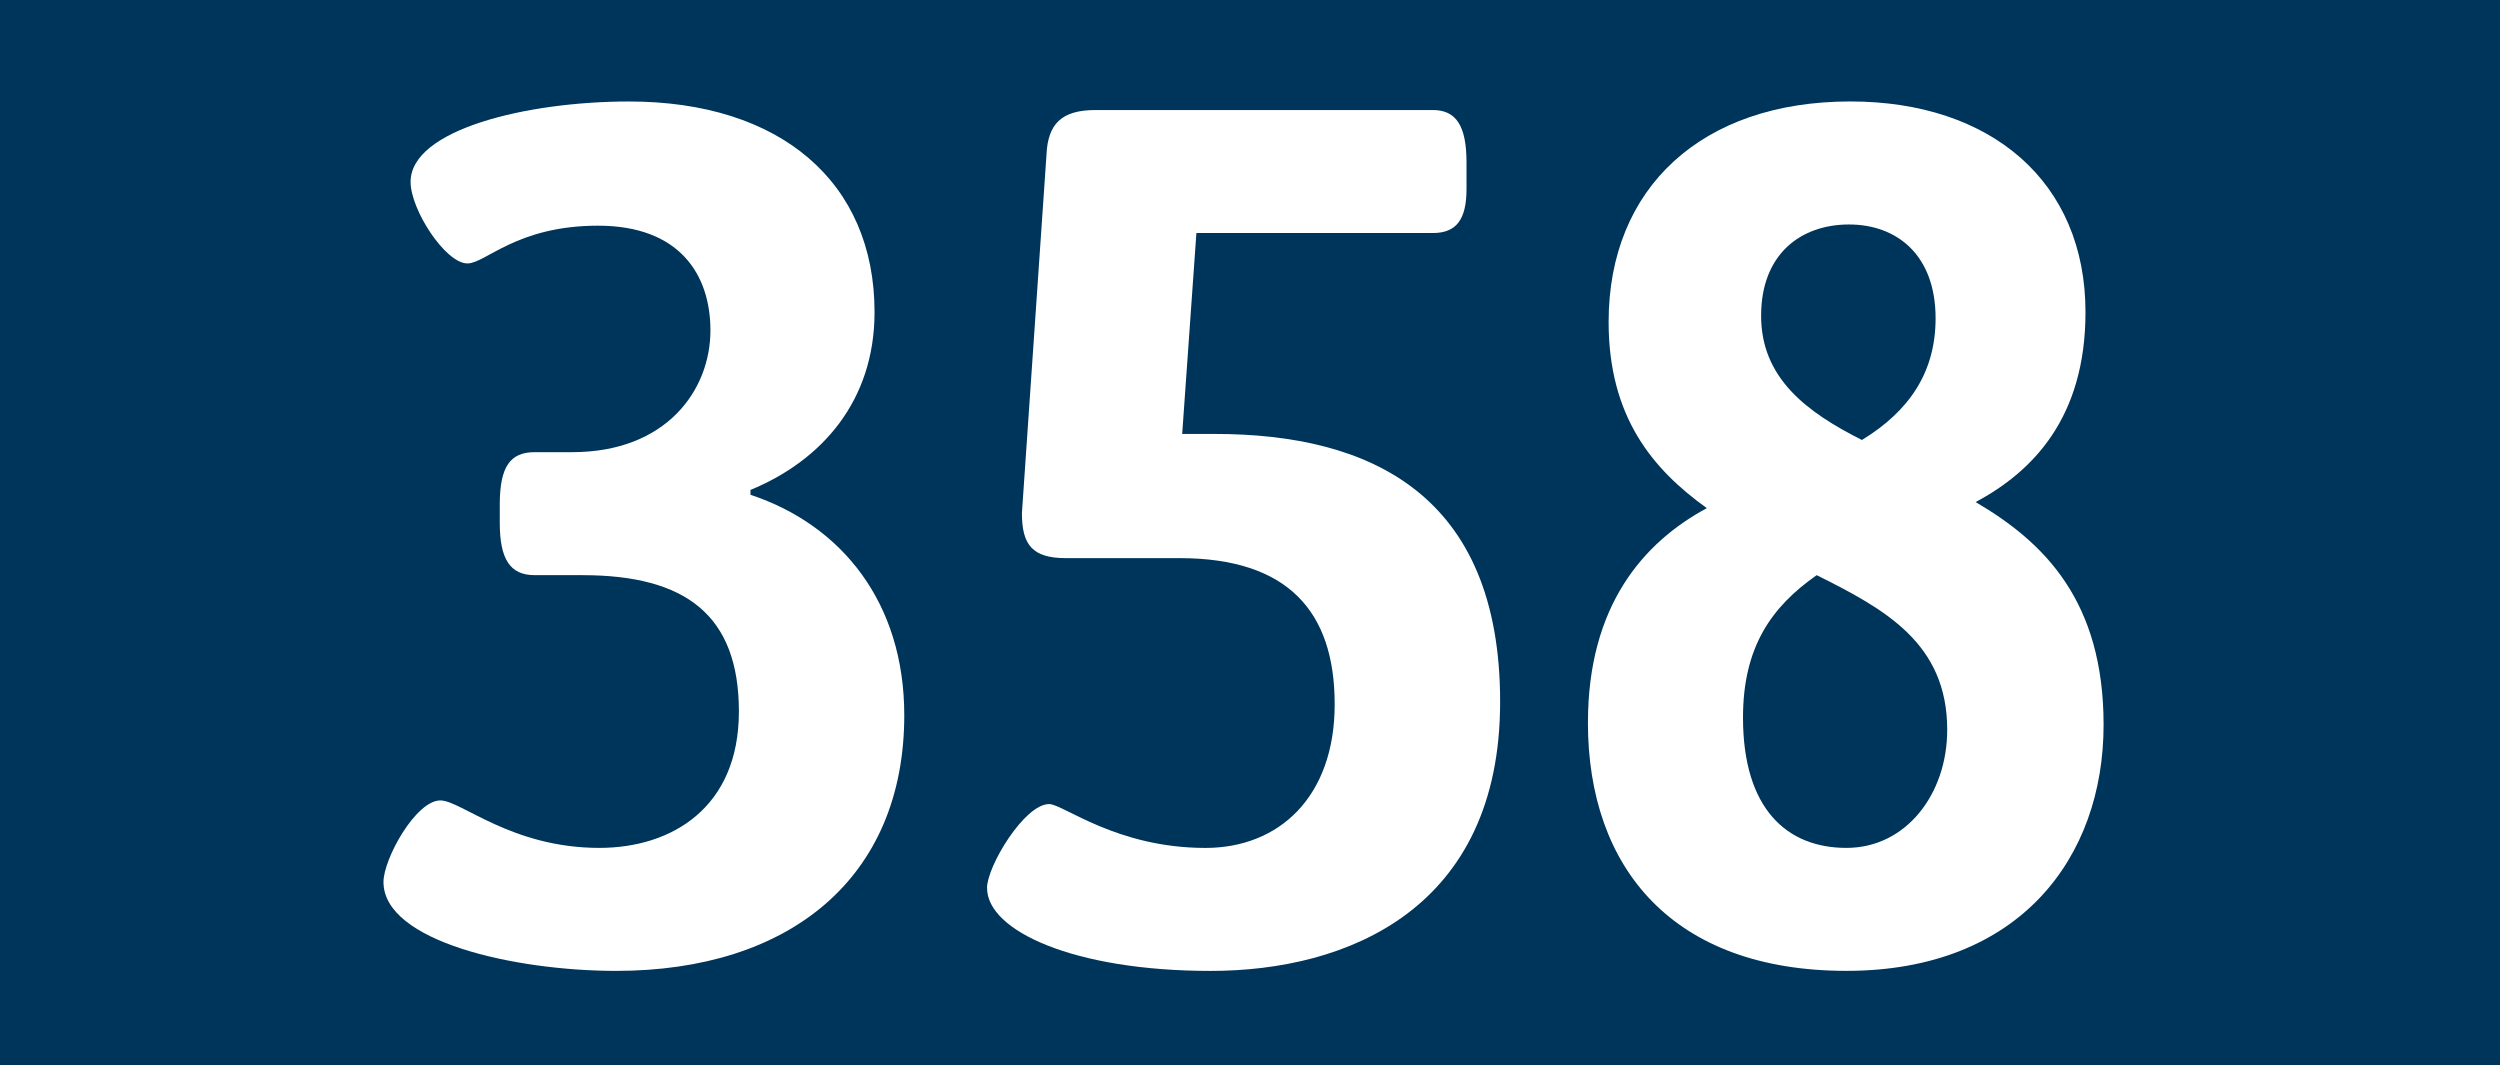 <?xml version="1.0" encoding="UTF-8"?>
<svg id="Ebene_1" data-name="Ebene 1" xmlns="http://www.w3.org/2000/svg" viewBox="0 0 772 329">
  <rect x="0" y="0" width="772" height="329" fill="#808080" stroke="none"/>
  <defs>
    <style>
      .cls-1 {
        fill: #fff;
      }

      .cls-2 {
        fill: #00355b;
      }
    </style>
  </defs>
  <polyline class="cls-2" points="0 164.5 0 0 772 0 772 329 0 329"/>
  <g>
    <path class="cls-1" d="M118.42,272.36c0-7.14,9.98-25.19,17.56-25.19,6.38,0,21.95,14.66,49.09,14.66,22.35,0,43.1-12.41,43.1-42.11s-16.36-42.11-48.29-42.11h-14.77c-7.58,0-10.78-4.89-10.78-16.17v-5.64c0-11.66,3.19-16.17,10.78-16.17h11.57c29.13,0,42.7-19.18,42.7-37.6,0-17.3-9.58-32.34-34.72-32.34s-34.72,11.66-40.31,11.66c-6.78,0-17.56-16.54-17.56-25.19,0-16.17,35.92-24.82,67.44-24.82,46.69,0,75.83,24.82,75.83,65.05,0,27.45-16.36,45.87-38.31,54.9v1.5c28.33,9.4,47.49,33.46,47.49,68.06,0,50.38-35.52,78.96-88.99,78.96-31.13,0-71.83-9.02-71.83-27.45Z"/>
    <path class="cls-1" d="M304.79,274.24c0-6.77,11.57-25.94,19.16-25.94,4.39,0,20.75,13.54,48.29,13.54,22.75,0,39.91-15.79,39.91-44.37s-14.37-45.12-47.89-45.12h-35.12c-10.38,0-13.57-4.14-13.57-13.91l7.58-110.55c.4-9.78,4.79-13.91,15.17-13.91h104.16c7.18,0,10.38,4.89,10.38,16.17v8.27c0,9.4-3.19,13.54-10.38,13.54h-73.03l-4.39,62.04h9.98c48.29,0,88.2,18.8,88.2,82.72s-47.09,83.1-89.39,83.1-69.04-12.41-69.04-25.57Z"/>
    <path class="cls-1" d="M490.36,223.1c0-36.1,17.16-55.65,36.71-66.18-16.76-12.03-30.33-28.2-30.33-57.53,0-41.36,28.73-68.06,74.63-68.06,43.5,0,72.63,24.82,72.63,65.05,0,32.71-16.36,49.26-33.92,58.66,21.15,12.41,39.51,30.46,39.51,68.81,0,40.98-25.94,75.95-79.42,75.95s-79.82-31.58-79.82-76.71ZM601.3,225.36c0-26.7-19.16-37.22-40.31-47.75-13.97,9.78-22.75,22.18-22.75,43.99,0,28.2,13.57,40.23,31.93,40.23s31.13-16.54,31.13-36.47ZM597.71,98.27c0-19.55-11.97-28.95-26.74-28.95s-27.14,9.02-27.14,28.2,13.97,29.71,31.13,38.35c14.77-9.02,22.75-21.06,22.75-37.6Z"/>
  </g>
</svg>